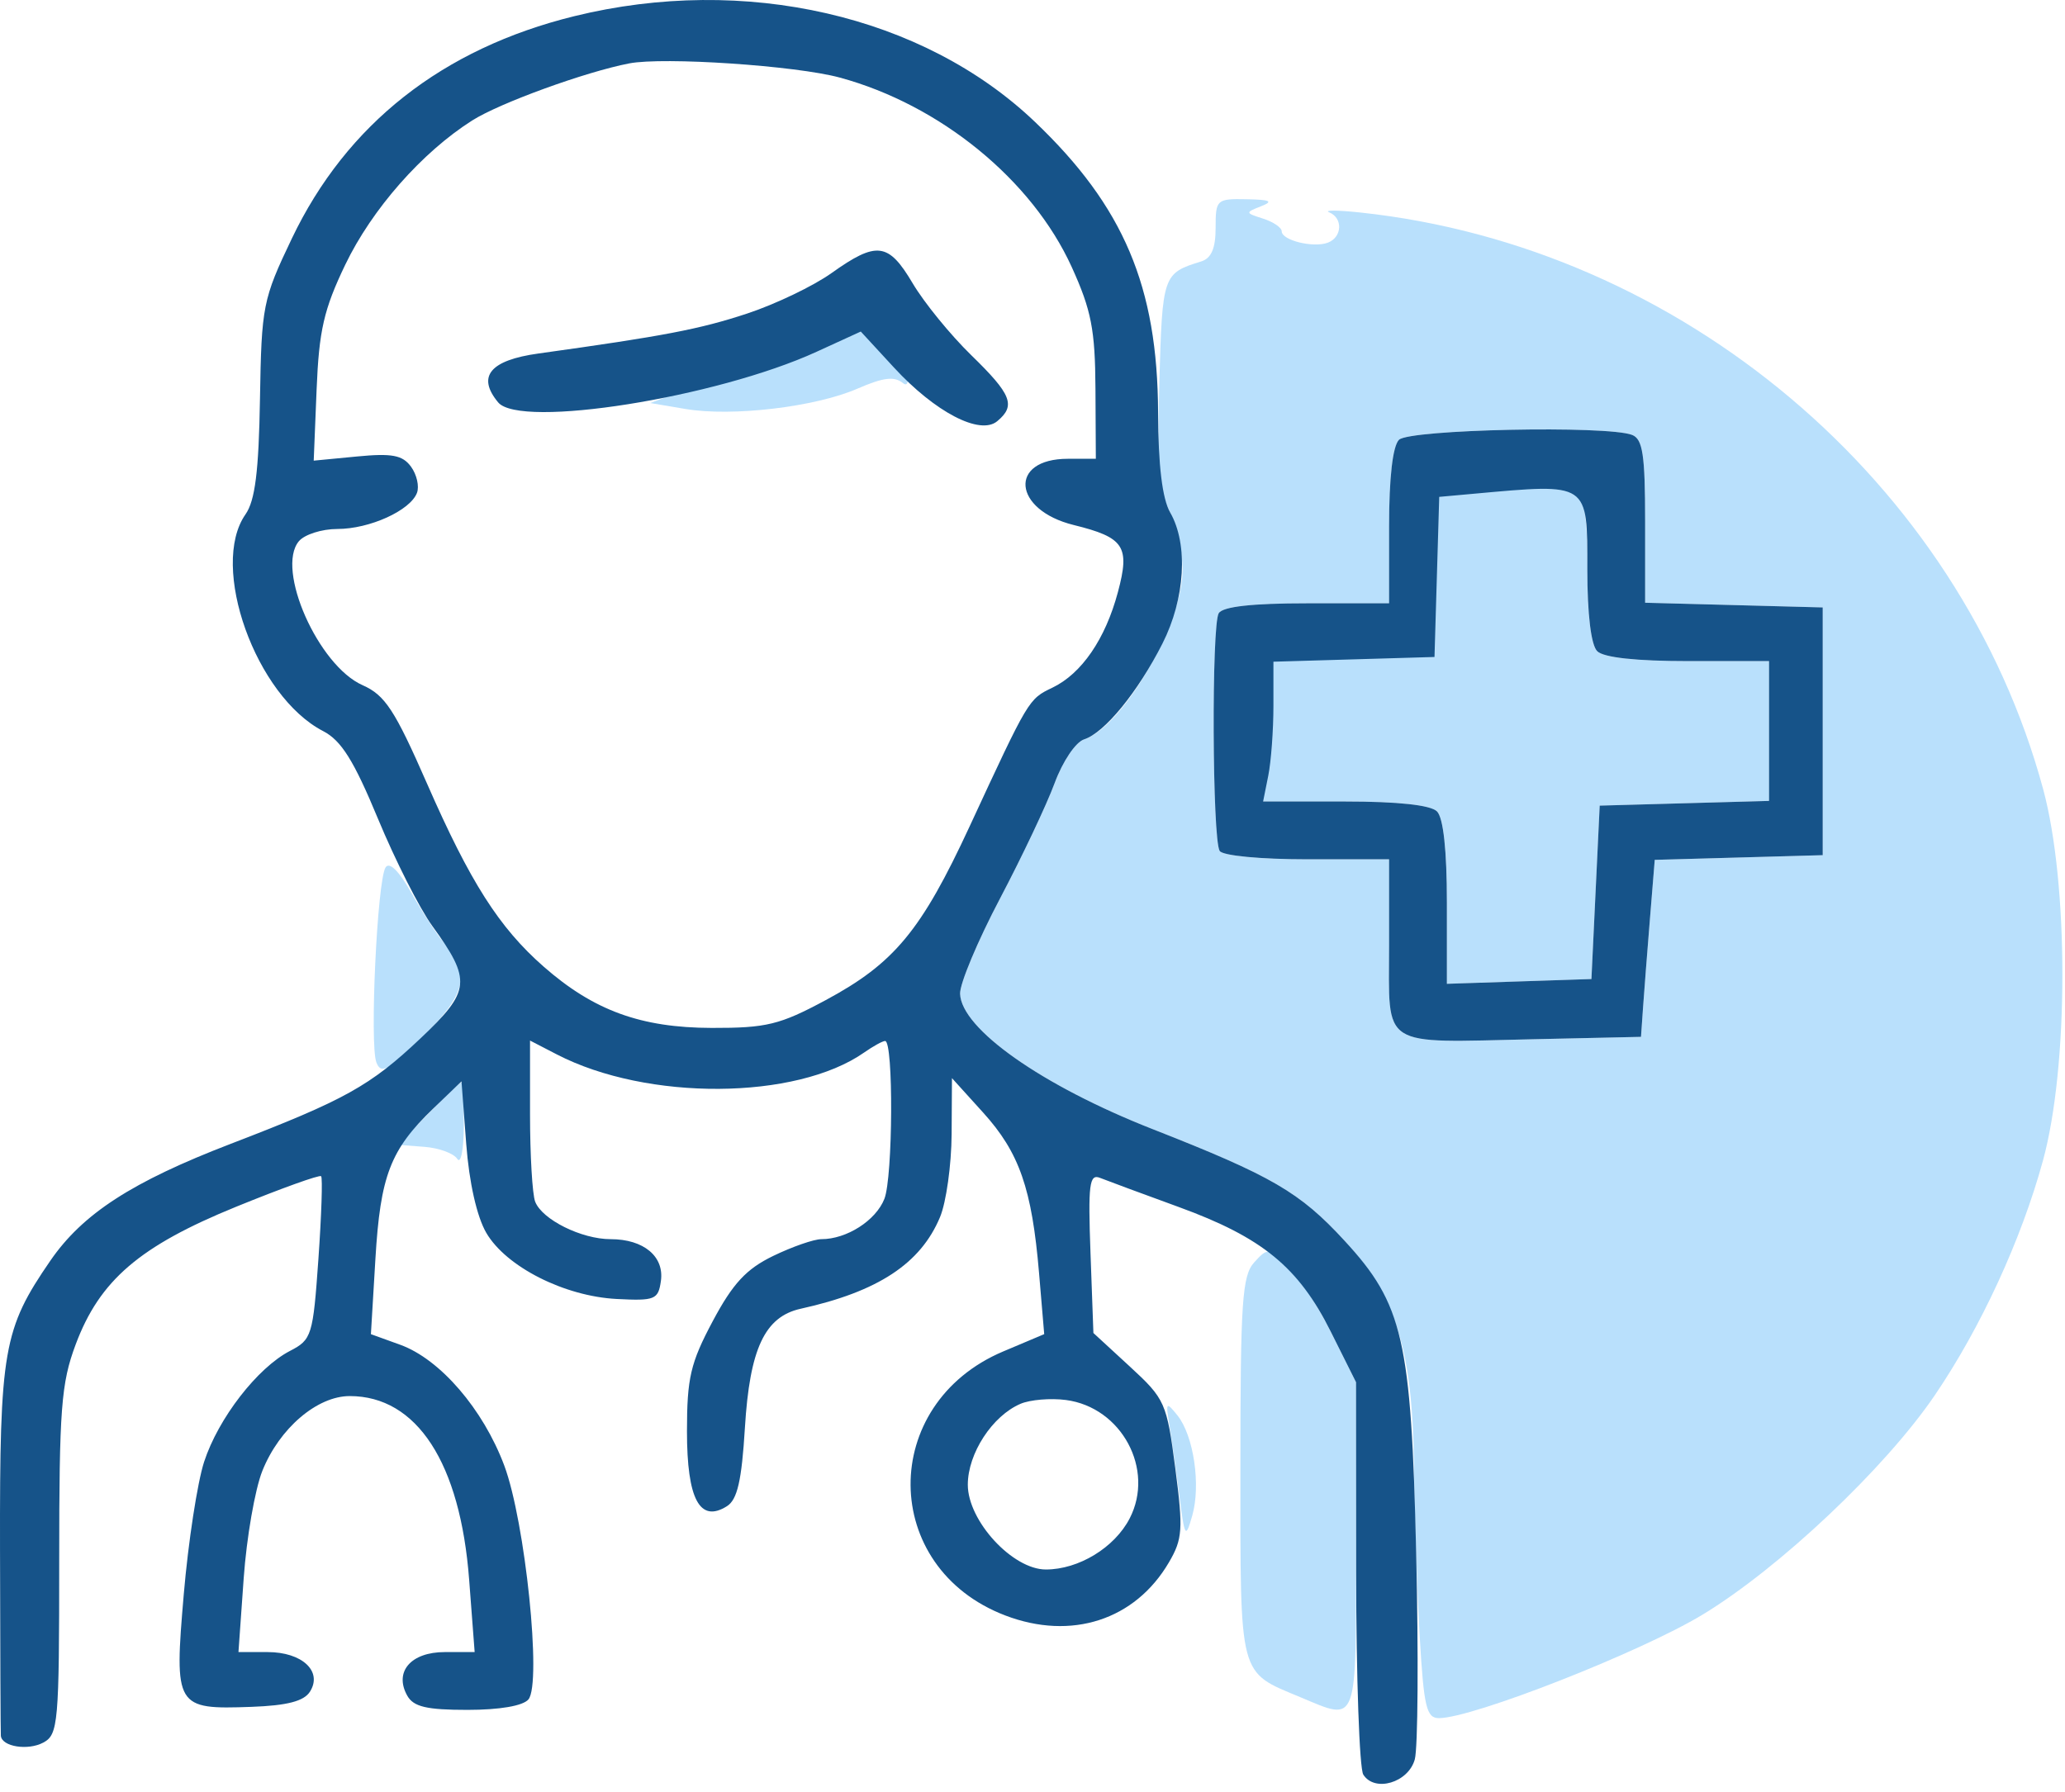 <?xml version="1.0" encoding="UTF-8"?> <svg xmlns="http://www.w3.org/2000/svg" width="250" height="217" viewBox="0 0 250 217" fill="none"><path fill-rule="evenodd" clip-rule="evenodd" d="M147.169 27.587C147.169 30.078 146.653 31.278 145.419 31.66C140.785 33.092 140.721 33.276 140.355 46.291C140.073 56.291 140.323 59.453 141.585 61.894C142.456 63.579 143.169 66.794 143.169 69.04C143.169 75.521 135.874 88.063 131.25 89.53C130.228 89.855 128.651 92.197 127.679 94.834C126.722 97.431 123.741 103.73 121.054 108.831C118.367 113.932 116.197 119.107 116.233 120.331C116.358 124.578 126.156 131.473 139.52 136.719C154.015 142.409 157.363 144.356 162.784 150.247C168.981 156.98 171.003 163.469 171.174 177.16C171.252 183.428 171.572 192.943 171.886 198.306C172.376 206.7 172.698 208.056 174.202 208.056C178.27 208.056 198.561 200.093 206.089 195.543C215.396 189.916 228.25 177.773 234.249 168.938C239.815 160.742 244.707 150.126 247.328 140.556C250.457 129.135 250.469 107.065 247.354 95.556C237.288 58.368 203.544 29.872 164.669 25.732C161.919 25.439 160.232 25.43 160.919 25.711C162.603 26.4 162.506 28.713 160.765 29.381C159.018 30.051 155.169 29.107 155.169 28.007C155.169 27.558 154.156 26.869 152.919 26.475C150.741 25.783 150.733 25.735 152.669 24.978C154.206 24.377 153.802 24.18 150.919 24.126C147.28 24.058 147.169 24.161 147.169 27.587ZM101.388 41.393C100.133 42.09 101.116 39.587 101.529 40C101.942 40.413 100.565 41.397 99.529 41C98.146 40.469 97.45 41.062 98.029 42C98.621 42.957 99.215 42.535 97.529 42C96.116 41.552 96.64 40.871 97.029 41.5C97.678 42.55 95.438 43.408 94.529 42.5C94.241 42.212 93.296 44 94.029 44C94.762 44 93.258 43.716 93.029 43.5C92.8 43.283 89.864 45.084 86.029 46.056L78.722 48.805L82.981 49.524C88.632 50.479 98.672 49.293 103.809 47.063C106.974 45.689 108.279 45.535 109.346 46.411C110.114 47.041 110.285 45.247 108.529 43.5C106.774 41.752 104.714 40.315 105.029 40C106.045 38.984 103.736 40.09 101.388 41.393ZM169.369 53.256C168.608 54.017 168.169 57.856 168.169 63.756V73.056H158.228C151.587 73.056 148.041 73.453 147.547 74.253C146.661 75.687 146.762 101.589 147.66 103.042C148.016 103.617 152.585 104.056 158.228 104.056H168.169V114.537C168.169 127.086 166.893 126.261 185.669 125.844L198.669 125.556L198.913 122.056C199.047 120.131 199.422 115.309 199.745 111.34L200.332 104.124L210.501 103.84L220.669 103.556V88.556V73.556L209.919 73.272L199.169 72.988V63.129C199.169 55.061 198.882 53.16 197.587 52.663C194.533 51.491 170.632 51.993 169.369 53.256ZM182.086 58.461C181.857 58.683 180.094 59.021 178.169 59.211L173.669 59.556L173.169 70.056L172.669 79.556L164.146 79.056L153.623 79.556L153.371 85.056C153.232 87.531 152.865 91.244 152.556 93.306L151.993 97.056H162.881C169.238 97.056 173.197 97.484 173.969 98.256C174.74 99.027 175.169 102.976 175.169 109.295V119.134L183.919 118.845L192.669 118.556L193.169 108.056L193.669 97.556L203.919 97.271L214.169 96.986V88.521V80.056H204.368C198.079 80.056 194.138 79.626 193.368 78.856C192.628 78.116 192.169 74.486 192.169 69.391C192.169 62.243 191.908 59.986 190.235 59.091C188.343 58.079 182.912 57.658 182.086 58.461ZM46.674 105.048C45.665 106.68 44.736 126.484 45.566 128.648C46.139 130.141 47.005 129.658 51.248 125.483C56.486 120.328 57.023 117.8 53.669 114.056C52.931 113.231 51.218 110.601 49.864 108.212C48.3 105.453 47.137 104.299 46.674 105.048ZM51.876 134.844L48.178 138.631L51.383 138.876C53.148 139.01 54.938 139.668 55.364 140.338C55.789 141.008 56.145 139.193 56.154 136.306C56.161 133.419 56.035 131.056 55.872 131.056C55.709 131.056 53.911 132.76 51.876 134.844ZM151.838 152.869C150.381 154.479 150.169 157.638 150.169 177.73C150.169 203.374 149.909 202.378 157.423 205.518C164.462 208.459 164.169 209.254 164.169 187.216V167.375L161.186 161.406C159.545 158.123 157.147 154.444 155.855 153.231C153.58 151.093 153.455 151.082 151.838 152.869ZM141.569 172.556C141.841 174.206 142.381 178.031 142.769 181.056C143.43 186.213 143.528 186.369 144.335 183.556C145.399 179.851 144.519 173.858 142.55 171.398C141.181 169.689 141.111 169.773 141.569 172.556Z" fill="#B9E0FC"></path><path fill-rule="evenodd" clip-rule="evenodd" d="M69.528 1.959C53.565 5.884 41.947 15.031 35.331 28.885C31.815 36.248 31.66 37.028 31.474 48.307C31.329 57.076 30.884 60.623 29.724 62.28C25.32 68.568 30.954 84.308 39.121 88.532C41.319 89.668 42.837 92.095 45.758 99.14C47.84 104.163 50.794 110.001 52.324 112.111C57.117 118.729 56.985 119.993 50.903 125.745C44.828 131.491 41.743 133.206 27.955 138.502C15.988 143.1 10.01 146.971 6.097 152.66C0.399 160.941 -0.04 163.452 0.002 187.556C0.023 199.656 0.069 209.845 0.104 210.199C0.235 211.514 3.377 212.014 5.24 211.017C7.05 210.049 7.168 208.7 7.168 189.058C7.168 170.602 7.403 167.502 9.162 162.803C12.069 155.035 16.893 150.894 28.597 146.126C34.057 143.901 38.683 142.238 38.877 142.431C39.07 142.624 38.922 147.143 38.547 152.472C37.895 161.741 37.746 162.223 35.107 163.588C31.164 165.627 26.427 171.749 24.709 177.024C23.898 179.517 22.79 186.731 22.248 193.056C21.077 206.734 21.25 207.023 30.428 206.69C34.77 206.532 36.797 206.006 37.528 204.846C39.079 202.389 36.58 200.056 32.397 200.056H28.869L29.503 191.114C29.852 186.195 30.869 180.344 31.763 178.11C33.822 172.964 38.389 169.056 42.34 169.056C50.471 169.056 55.725 177.143 56.799 191.306L57.464 200.056H53.851C49.74 200.056 47.684 202.44 49.303 205.332C50.057 206.681 51.645 207.056 56.596 207.056C60.489 207.056 63.328 206.568 63.976 205.787C65.608 203.821 63.585 184.244 61.05 177.47C58.494 170.639 53.283 164.589 48.45 162.841L44.904 161.559L45.45 152.426C46.05 142.372 47.258 139.228 52.434 134.254L55.871 130.951L56.445 138.533C56.798 143.199 57.733 147.337 58.874 149.292C61.273 153.399 68.323 156.973 74.668 157.299C79.296 157.537 79.694 157.374 80.013 155.112C80.432 152.143 77.921 150.056 73.927 150.056C70.398 150.056 65.622 147.68 64.789 145.511C64.448 144.621 64.168 139.868 64.168 134.949V126.005L67.418 127.686C78.347 133.34 96.378 133.225 104.627 127.447C105.719 126.682 106.858 126.056 107.158 126.056C108.182 126.056 108.105 142.552 107.068 145.176C106.031 147.802 102.506 150.056 99.438 150.056C98.537 150.056 95.913 150.969 93.607 152.085C90.349 153.663 88.721 155.42 86.293 159.975C83.594 165.038 83.168 166.856 83.168 173.324C83.168 181.543 84.72 184.454 88.002 182.394C89.266 181.601 89.793 179.306 90.183 172.885C90.766 163.331 92.586 159.443 96.931 158.482C106.295 156.41 111.45 153.02 113.804 147.385C114.554 145.589 115.186 141.068 115.209 137.338L115.25 130.556L119.028 134.731C123.412 139.575 124.93 143.938 125.795 154.179L126.418 161.556L121.465 163.647C106.382 170.016 106.532 189.829 121.706 195.624C129.712 198.681 137.426 196.177 141.516 189.193C143.173 186.363 143.252 185.194 142.287 177.798C141.252 169.861 141.049 169.405 136.793 165.487L132.373 161.417L132.021 151.725C131.718 143.42 131.883 142.118 133.168 142.631C133.993 142.961 138.29 144.551 142.716 146.165C152.823 149.85 157.205 153.442 161.097 161.23L164.168 167.375L164.183 190.466C164.192 203.165 164.581 214.158 165.047 214.893C166.429 217.073 170.499 215.873 171.281 213.056C171.662 211.681 171.738 200.431 171.45 188.056C170.849 162.224 169.868 157.946 162.783 150.247C157.362 144.356 154.014 142.409 139.519 136.719C126.155 131.473 116.358 124.578 116.233 120.331C116.197 119.107 118.366 113.932 121.053 108.831C123.74 103.73 126.721 97.431 127.678 94.834C128.65 92.197 130.228 89.855 131.25 89.53C133.717 88.747 137.75 83.817 140.724 77.947C143.491 72.487 143.88 65.926 141.668 62.056C140.711 60.382 140.227 56.388 140.203 49.963C140.147 34.7 136.039 25.004 125.283 14.746C111.752 1.842 90.151 -3.112 69.528 1.959ZM76.168 7.679C70.841 8.713 60.507 12.471 57.169 14.587C51.089 18.442 45.026 25.332 41.798 32.056C39.209 37.45 38.618 40.022 38.33 47.168L37.98 55.781L43.233 55.276C47.459 54.87 48.735 55.111 49.759 56.511C50.458 57.468 50.782 58.898 50.478 59.69C49.658 61.828 44.739 64.056 40.84 64.056C38.956 64.056 36.858 64.726 36.178 65.545C33.364 68.936 38.529 80.599 43.897 82.972C46.614 84.173 47.795 85.977 51.694 94.879C56.923 106.821 60.423 112.317 65.809 117.045C71.871 122.368 77.591 124.455 86.168 124.474C92.796 124.488 94.4 124.098 99.954 121.115C108.256 116.657 111.538 112.696 117.385 100.076C124.562 84.589 124.518 84.663 127.41 83.273C130.952 81.57 133.82 77.386 135.339 71.706C136.823 66.159 136.118 65.089 129.982 63.574C122.601 61.751 122.065 55.556 129.289 55.556H132.668L132.622 47.056C132.583 39.924 132.121 37.556 129.753 32.344C124.952 21.782 113.836 12.698 101.668 9.393C96.344 7.947 80.332 6.871 76.168 7.679ZM100.668 33.069C98.469 34.637 93.863 36.844 90.434 37.975C84.701 39.867 80.354 40.698 65.18 42.808C59.32 43.623 57.703 45.586 60.307 48.724C62.968 51.93 86.713 48.158 98.85 42.601L104.211 40.147L108.229 44.506C113.219 49.92 118.639 52.74 120.726 51.008C123.006 49.116 122.481 47.776 117.589 43.014C115.07 40.562 111.877 36.644 110.493 34.306C107.56 29.35 106.14 29.172 100.668 33.069ZM169.368 53.256C168.607 54.017 168.168 57.856 168.168 63.756V73.056H158.227C151.586 73.056 148.041 73.453 147.547 74.253C146.661 75.687 146.761 101.589 147.659 103.042C148.015 103.617 152.584 104.056 158.227 104.056H168.168V114.537C168.168 127.086 166.892 126.261 185.668 125.844L198.668 125.556L198.912 122.056C199.046 120.131 199.422 115.309 199.745 111.34L200.332 104.124L210.5 103.84L220.668 103.556V88.556V73.556L209.918 73.272L199.168 72.988V63.129C199.168 55.061 198.881 53.16 197.586 52.663C194.532 51.491 170.631 51.993 169.368 53.256ZM178.454 59.786L174.24 60.168L173.954 69.862L173.668 79.556L163.918 79.842L154.168 80.128V85.467C154.168 88.404 153.887 92.212 153.543 93.931L152.918 97.056H162.844C169.23 97.056 173.197 97.484 173.969 98.256C174.74 99.027 175.168 102.976 175.168 109.295V119.134L183.918 118.845L192.668 118.556L193.168 108.056L193.668 97.556L203.918 97.271L214.168 96.986V88.521V80.056H204.368C198.079 80.056 194.138 79.626 193.368 78.856C192.619 78.107 192.168 74.393 192.168 68.973C192.168 58.348 192.429 58.523 178.454 59.786ZM123.556 169.99C120.138 171.446 117.168 176.003 117.168 179.791C117.168 184.172 122.585 190.056 126.618 190.056C130.591 190.056 134.933 187.41 136.761 183.877C139.833 177.935 135.784 170.41 129.042 169.53C127.186 169.288 124.718 169.495 123.556 169.99Z" fill="#165389"></path></svg> 